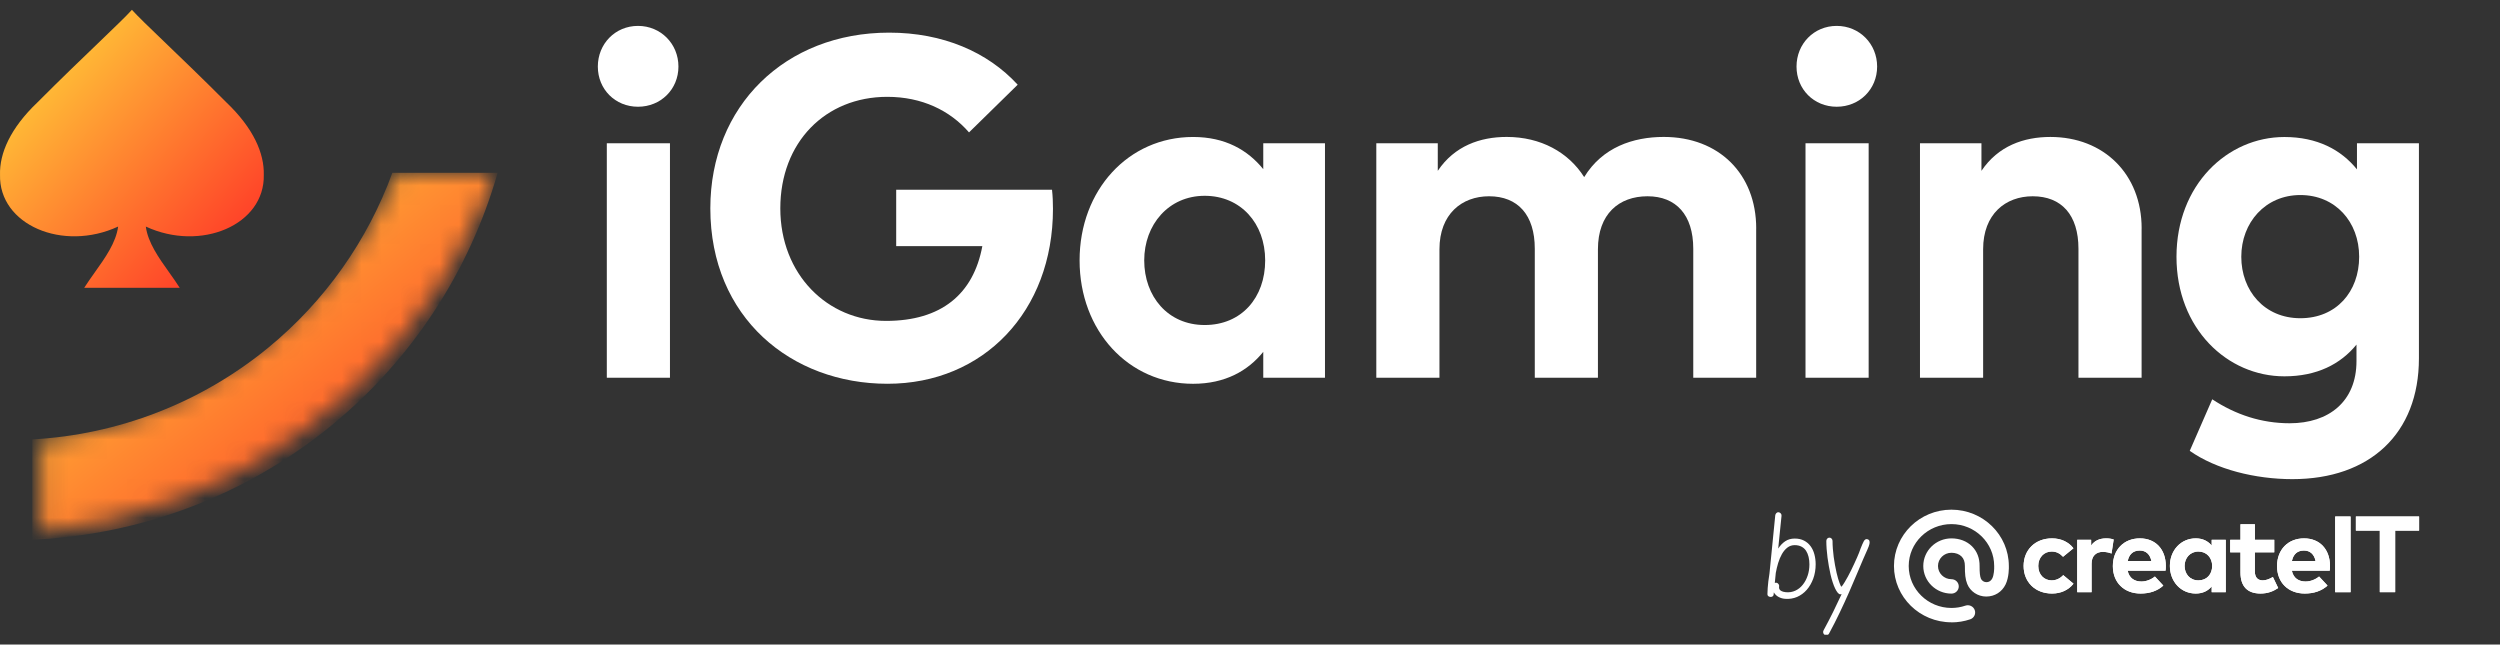 <svg width="128" height="33" viewBox="0 0 128 33" fill="none" xmlns="http://www.w3.org/2000/svg">
<rect x="0" y="0" width="128" height="33" fill="#333333" stroke="none"/>
<g clip-path="url(#clip0_8794_3570)">
<path d="M34.736 3.408C34.736 4.572 33.832 5.465 32.666 5.465C31.501 5.465 30.609 4.573 30.609 3.408C30.609 2.242 31.501 1.326 32.666 1.326C33.832 1.326 34.736 2.244 34.736 3.408ZM34.302 19.341H31.069V7.335H34.302V19.339V19.341Z" fill="white"/>
<path d="M52.105 4.338L49.614 6.779C48.636 5.652 47.199 4.958 45.427 4.958C42.255 4.958 39.952 7.288 39.952 10.669C39.952 14.051 42.367 16.43 45.366 16.43C48.19 16.43 49.838 15.066 50.296 12.601H45.885V9.713H53.863C53.9 10.047 53.912 10.37 53.912 10.692C53.912 15.945 50.355 19.649 45.438 19.649C40.52 19.649 36.369 16.267 36.369 10.666C36.369 5.425 40.198 1.671 45.525 1.671C48.276 1.671 50.567 2.662 52.103 4.334L52.105 4.338Z" fill="white"/>
<path d="M67.839 19.341H64.679V18.015C63.898 18.981 62.734 19.65 61.086 19.65C57.778 19.65 55.275 16.938 55.275 13.333C55.275 9.727 57.778 7.013 61.086 7.013C62.734 7.013 63.886 7.683 64.679 8.661V7.335H67.839V19.339V19.341ZM58.584 13.333C58.584 15.166 59.786 16.641 61.68 16.641C63.575 16.641 64.777 15.229 64.777 13.333C64.777 11.437 63.526 10.025 61.68 10.025C59.835 10.025 58.584 11.5 58.584 13.333Z" fill="white"/>
<path d="M89.916 11.697V19.341H86.695V12.736C86.695 11.003 85.816 10.049 84.353 10.049C82.891 10.049 81.814 10.954 81.814 12.763V19.341H78.581V12.736C78.581 11.003 77.714 10.049 76.239 10.049C74.852 10.049 73.7 10.954 73.7 12.763V19.341H70.467V7.335H73.614V8.747C74.469 7.471 75.783 7.011 77.144 7.011C78.88 7.011 80.304 7.792 81.11 9.068C82.04 7.544 83.612 7.011 85.185 7.011C88.009 7.011 89.918 8.907 89.918 11.695L89.916 11.697Z" fill="white"/>
<path d="M96.109 3.408C96.109 4.572 95.205 5.465 94.039 5.465C92.874 5.465 91.982 4.573 91.982 3.408C91.982 2.242 92.874 1.326 94.039 1.326C95.205 1.326 96.109 2.244 96.109 3.408ZM95.675 19.341H92.442V7.335H95.675V19.339V19.341Z" fill="white"/>
<path d="M109.65 11.697V19.341H106.417V12.737C106.417 11.003 105.55 10.049 104.075 10.049C102.687 10.049 101.536 10.954 101.536 12.763V19.341H98.303V7.335H101.45V8.747C102.305 7.471 103.619 7.012 104.98 7.012C107.707 7.012 109.652 8.908 109.652 11.695L109.65 11.697Z" fill="white"/>
<path d="M120.677 8.674V7.335H123.849V18.348C123.849 22.202 121.334 24.532 117.369 24.532C115.473 24.532 113.466 24.035 112.115 23.083L113.267 20.444C114.469 21.237 115.794 21.671 117.232 21.671C119.239 21.671 120.652 20.556 120.652 18.486V17.644C119.835 18.647 118.62 19.268 116.962 19.268C114.038 19.268 111.436 16.828 111.436 13.148C111.436 9.467 114.038 7.015 116.962 7.015C118.634 7.015 119.861 7.66 120.679 8.675L120.677 8.674ZM114.754 13.146C114.754 14.879 115.93 16.293 117.778 16.293C119.625 16.293 120.789 14.93 120.789 13.146C120.789 11.361 119.574 9.986 117.778 9.986C115.981 9.986 114.754 11.398 114.754 13.146Z" fill="white"/>
<path d="M90.894 26.381C90.901 26.335 90.92 26.297 90.954 26.265C90.987 26.234 91.027 26.221 91.072 26.229C91.114 26.235 91.151 26.256 91.179 26.291C91.209 26.326 91.219 26.368 91.214 26.414L91.044 28.086C91.144 27.931 91.265 27.805 91.403 27.712C91.541 27.62 91.703 27.574 91.888 27.574C92.074 27.574 92.231 27.609 92.366 27.679C92.502 27.749 92.612 27.843 92.701 27.964C92.79 28.084 92.855 28.224 92.897 28.383C92.939 28.542 92.962 28.712 92.962 28.89C92.962 29.157 92.92 29.402 92.838 29.626C92.755 29.849 92.644 30.042 92.504 30.201C92.364 30.36 92.2 30.48 92.011 30.563C91.822 30.643 91.621 30.676 91.408 30.66C91.289 30.653 91.177 30.624 91.071 30.568C90.964 30.512 90.88 30.433 90.819 30.328L90.81 30.445C90.805 30.487 90.786 30.517 90.756 30.536C90.726 30.556 90.693 30.563 90.656 30.563C90.615 30.563 90.576 30.55 90.543 30.528C90.51 30.505 90.492 30.47 90.492 30.424C90.492 30.327 90.497 30.222 90.506 30.108C90.511 30.01 90.524 29.897 90.538 29.769C90.553 29.642 90.573 29.505 90.597 29.362L90.894 26.377V26.381ZM90.871 29.848C90.896 29.835 90.926 29.832 90.962 29.837C91.004 29.848 91.039 29.872 91.065 29.911C91.092 29.949 91.1 29.993 91.09 30.037C91.081 30.085 91.086 30.127 91.106 30.164C91.125 30.201 91.153 30.229 91.189 30.25C91.226 30.271 91.266 30.286 91.31 30.299C91.354 30.309 91.396 30.318 91.436 30.321C91.609 30.337 91.77 30.311 91.918 30.243C92.067 30.175 92.193 30.075 92.299 29.942C92.406 29.811 92.49 29.654 92.551 29.474C92.612 29.294 92.642 29.1 92.642 28.892C92.642 28.759 92.628 28.633 92.6 28.514C92.572 28.395 92.528 28.292 92.471 28.201C92.413 28.111 92.334 28.041 92.238 27.99C92.142 27.939 92.025 27.911 91.888 27.911C91.752 27.911 91.619 27.953 91.511 28.039C91.403 28.123 91.31 28.235 91.233 28.371C91.156 28.507 91.092 28.661 91.041 28.829C90.99 28.998 90.95 29.168 90.92 29.336L90.87 29.848H90.871Z" fill="white"/>
<path d="M94.287 30.419C94.258 30.426 94.235 30.429 94.223 30.429C94.181 30.429 94.137 30.403 94.094 30.351C94.05 30.298 94.004 30.227 93.961 30.136C93.917 30.045 93.873 29.937 93.833 29.811C93.791 29.685 93.754 29.55 93.721 29.404C93.692 29.271 93.662 29.131 93.637 28.986C93.611 28.841 93.588 28.696 93.569 28.549C93.55 28.402 93.534 28.255 93.524 28.11C93.513 27.963 93.508 27.826 93.508 27.696C93.508 27.651 93.524 27.61 93.553 27.577C93.583 27.544 93.622 27.527 93.667 27.527C93.709 27.527 93.748 27.544 93.779 27.577C93.81 27.612 93.826 27.651 93.826 27.696C93.826 27.824 93.831 27.955 93.842 28.095C93.852 28.233 93.866 28.372 93.885 28.512C93.903 28.652 93.926 28.792 93.952 28.93C93.978 29.068 94.004 29.199 94.032 29.323C94.083 29.543 94.135 29.72 94.184 29.847C94.235 29.977 94.265 30.04 94.273 30.04C94.281 30.04 94.291 30.031 94.305 30.014C94.321 29.996 94.336 29.973 94.356 29.947C94.375 29.921 94.391 29.895 94.408 29.867C94.425 29.839 94.439 29.816 94.452 29.797C94.504 29.713 94.557 29.62 94.612 29.519C94.667 29.418 94.721 29.313 94.775 29.203C94.828 29.093 94.882 28.981 94.934 28.869C94.988 28.757 95.037 28.647 95.083 28.54C95.123 28.456 95.156 28.376 95.184 28.299C95.212 28.222 95.236 28.152 95.261 28.088C95.326 27.922 95.38 27.796 95.427 27.71C95.474 27.625 95.534 27.59 95.603 27.605C95.707 27.628 95.745 27.708 95.717 27.845C95.705 27.913 95.666 28.018 95.603 28.157C95.539 28.297 95.467 28.46 95.388 28.645C95.294 28.86 95.188 29.11 95.069 29.397C94.95 29.683 94.819 29.991 94.674 30.319C94.529 30.648 94.371 30.994 94.198 31.356C94.025 31.717 93.842 32.081 93.643 32.446C93.618 32.485 93.585 32.511 93.545 32.525C93.503 32.537 93.463 32.532 93.424 32.506C93.384 32.479 93.359 32.444 93.349 32.401C93.338 32.357 93.344 32.315 93.365 32.277C93.538 31.959 93.7 31.644 93.854 31.335C94.006 31.025 94.151 30.723 94.287 30.428V30.419Z" fill="white"/>
<path d="M106.159 28.072L105.628 28.507C105.462 28.332 105.284 28.238 105.044 28.238C104.663 28.238 104.359 28.532 104.359 28.977C104.359 29.423 104.661 29.716 105.042 29.716C105.28 29.716 105.483 29.612 105.638 29.446L106.163 29.886C105.906 30.209 105.521 30.389 105.065 30.389C104.193 30.389 103.609 29.792 103.609 28.977C103.609 28.163 104.193 27.565 105.065 27.565C105.523 27.565 105.909 27.747 106.161 28.072" fill="white"/>
<path d="M108.22 27.625L108.11 28.341C107.989 28.289 107.813 28.256 107.664 28.256C107.323 28.256 107.089 28.46 107.089 28.858V30.319H106.354V27.637H107.067V27.93C107.24 27.679 107.502 27.565 107.837 27.565C107.995 27.565 108.119 27.588 108.222 27.623" fill="white"/>
<path d="M110.89 28.976C110.89 29.059 110.885 29.159 110.876 29.218H108.936C109.015 29.606 109.293 29.774 109.639 29.774C109.876 29.774 110.133 29.68 110.331 29.517L110.762 29.982C110.451 30.262 110.056 30.389 109.597 30.389C108.758 30.389 108.178 29.83 108.178 28.986C108.178 28.142 108.742 27.565 109.56 27.565C110.378 27.565 110.887 28.138 110.89 28.974M108.94 28.724H110.151C110.083 28.381 109.871 28.187 109.555 28.187C109.207 28.187 109.004 28.392 108.94 28.724Z" fill="white"/>
<path d="M113.959 30.319H113.238V30.024C113.06 30.241 112.795 30.389 112.421 30.389C111.667 30.389 111.098 29.783 111.098 28.977C111.098 28.172 111.667 27.565 112.421 27.565C112.796 27.565 113.058 27.715 113.238 27.934V27.639H113.959V30.321V30.319ZM111.851 28.977C111.851 29.386 112.125 29.716 112.557 29.716C112.989 29.716 113.263 29.4 113.263 28.977C113.263 28.554 112.978 28.238 112.557 28.238C112.136 28.238 111.851 28.568 111.851 28.977Z" fill="white"/>
<path d="M116.44 28.28H115.449V29.26C115.449 29.596 115.629 29.716 115.858 29.716C116.033 29.716 116.222 29.631 116.372 29.541L116.643 30.106C116.403 30.267 116.125 30.389 115.737 30.389C115.059 30.389 114.713 30.013 114.713 29.318V28.28H114.186V27.638H114.713V26.841H115.451V27.638H116.442V28.28H116.44Z" fill="white"/>
<path d="M119.296 28.976C119.296 29.059 119.291 29.159 119.282 29.218H117.342C117.421 29.606 117.699 29.774 118.045 29.774C118.283 29.774 118.54 29.68 118.737 29.517L119.169 29.982C118.858 30.262 118.463 30.389 118.003 30.389C117.164 30.389 116.584 29.83 116.584 28.986C116.584 28.142 117.148 27.565 117.966 27.565C118.784 27.565 119.293 28.138 119.296 28.974M117.346 28.724H118.557C118.489 28.381 118.277 28.187 117.961 28.187C117.613 28.187 117.411 28.392 117.346 28.724Z" fill="white"/>
<path d="M120.349 26.445H119.561V30.321H120.349V26.445Z" fill="white"/>
<path d="M123.858 27.167H122.633V30.319H121.846V27.167H120.621V26.445H123.858V27.167Z" fill="white"/>
<path d="M99.912 31.862C98.29 31.862 96.971 30.569 96.971 28.979C96.971 27.388 98.29 26.095 99.912 26.095C101.534 26.095 102.848 27.385 102.853 28.972C102.857 29.059 102.864 29.557 102.687 29.922C102.498 30.311 102.128 30.543 101.695 30.543C101.261 30.543 100.875 30.279 100.723 29.9C100.621 29.648 100.602 29.383 100.602 28.979C100.604 28.769 100.546 28.605 100.429 28.489C100.309 28.369 100.125 28.302 99.914 28.302C99.534 28.302 99.225 28.605 99.225 28.979C99.225 29.353 99.534 29.655 99.914 29.655C100.122 29.655 100.289 29.821 100.289 30.024C100.289 30.227 100.122 30.393 99.914 30.393C99.118 30.393 98.472 29.758 98.472 28.979C98.472 28.199 99.118 27.565 99.914 27.565C100.328 27.565 100.702 27.708 100.966 27.97C101.226 28.229 101.361 28.579 101.355 28.984C101.355 29.339 101.373 29.503 101.424 29.629C101.464 29.729 101.584 29.807 101.696 29.807C101.875 29.807 101.964 29.699 102.009 29.606C102.088 29.445 102.109 29.145 102.102 28.994V28.98C102.102 27.797 101.12 26.834 99.914 26.834C98.708 26.834 97.726 27.797 97.726 28.98C97.726 30.164 98.708 31.127 99.914 31.127C100.158 31.127 100.4 31.088 100.628 31.009C100.824 30.943 101.039 31.044 101.107 31.238C101.175 31.431 101.071 31.642 100.875 31.709C100.567 31.813 100.244 31.866 99.915 31.866" fill="white"/>
<path d="M106.159 28.072L105.628 28.507C105.462 28.332 105.284 28.238 105.044 28.238C104.663 28.238 104.359 28.532 104.359 28.977C104.359 29.423 104.661 29.716 105.042 29.716C105.28 29.716 105.483 29.612 105.638 29.446L106.163 29.886C105.906 30.209 105.521 30.389 105.065 30.389C104.193 30.389 103.609 29.792 103.609 28.977C103.609 28.163 104.193 27.565 105.065 27.565C105.523 27.565 105.909 27.747 106.161 28.072" fill="white"/>
<path d="M108.22 27.625L108.11 28.341C107.989 28.289 107.813 28.256 107.664 28.256C107.323 28.256 107.089 28.46 107.089 28.858V30.319H106.354V27.637H107.067V27.93C107.24 27.679 107.502 27.565 107.837 27.565C107.995 27.565 108.119 27.588 108.222 27.623" fill="white"/>
<path d="M110.89 28.976C110.89 29.059 110.885 29.159 110.876 29.218H108.936C109.015 29.606 109.293 29.774 109.639 29.774C109.876 29.774 110.133 29.68 110.331 29.517L110.762 29.982C110.451 30.262 110.056 30.389 109.597 30.389C108.758 30.389 108.178 29.83 108.178 28.986C108.178 28.142 108.742 27.565 109.56 27.565C110.378 27.565 110.887 28.138 110.89 28.974M108.94 28.724H110.151C110.083 28.381 109.871 28.187 109.555 28.187C109.207 28.187 109.004 28.392 108.94 28.724Z" fill="white"/>
<path d="M113.959 30.319H113.238V30.024C113.06 30.241 112.795 30.389 112.421 30.389C111.667 30.389 111.098 29.783 111.098 28.977C111.098 28.172 111.667 27.565 112.421 27.565C112.796 27.565 113.058 27.715 113.238 27.934V27.639H113.959V30.321V30.319ZM111.851 28.977C111.851 29.386 112.125 29.716 112.557 29.716C112.989 29.716 113.263 29.4 113.263 28.977C113.263 28.554 112.978 28.238 112.557 28.238C112.136 28.238 111.851 28.568 111.851 28.977Z" fill="white"/>
<path d="M116.44 28.28H115.449V29.26C115.449 29.596 115.629 29.716 115.858 29.716C116.033 29.716 116.222 29.631 116.372 29.541L116.643 30.106C116.403 30.267 116.125 30.389 115.737 30.389C115.059 30.389 114.713 30.013 114.713 29.318V28.28H114.186V27.638H114.713V26.841H115.451V27.638H116.442V28.28H116.44Z" fill="white"/>
<path d="M119.296 28.976C119.296 29.059 119.291 29.159 119.282 29.218H117.342C117.421 29.606 117.699 29.774 118.045 29.774C118.283 29.774 118.54 29.68 118.737 29.517L119.169 29.982C118.858 30.262 118.463 30.389 118.003 30.389C117.164 30.389 116.584 29.83 116.584 28.986C116.584 28.142 117.148 27.565 117.966 27.565C118.784 27.565 119.293 28.138 119.296 28.974M117.346 28.724H118.557C118.489 28.381 118.277 28.187 117.961 28.187C117.613 28.187 117.411 28.392 117.346 28.724Z" fill="white"/>
<path d="M120.349 26.445H119.561V30.321H120.349V26.445Z" fill="white"/>
<path d="M123.858 27.167H122.633V30.319H121.846V27.167H120.621V26.445H123.858V27.167Z" fill="white"/>
<mask id="mask0_8794_3570" style="mask-type:luminance" maskUnits="userSpaceOnUse" x="2" y="8" width="24" height="20">
<path d="M2.102 22.551V27.238C11.978 26.212 20.569 19.953 24.533 10.888C24.816 10.239 25.079 9.57 25.312 8.894H20.31C20.293 8.936 20.275 8.977 20.258 9.02C17.044 16.372 10.091 21.549 2.102 22.551Z" fill="white"/>
</mask>
<g mask="url(#mask0_8794_3570)">
<path d="M20.089 8.846C18.818 12.325 16.631 15.43 13.724 17.811C10.283 20.629 6.049 22.257 1.654 22.497V27.632C7.232 27.39 12.613 25.351 16.974 21.78C21.082 18.414 24.035 13.891 25.481 8.846H20.089Z" fill="url(#paint0_linear_8794_3570)"/>
</g>
<path d="M0.001 8.945C-0.027 7.856 0.523 6.57 1.914 5.245C3.14 4.015 4.233 2.967 5.083 2.152C5.891 1.375 6.48 0.81 6.754 0.502C7.03 0.812 7.618 1.377 8.425 2.152C9.274 2.967 10.365 4.015 11.593 5.245C12.984 6.57 13.532 7.856 13.506 8.945C13.57 11.512 10.288 12.909 7.466 11.6C7.571 12.417 8.134 13.207 8.664 13.951C8.855 14.219 9.041 14.48 9.201 14.735H4.312C4.473 14.48 4.659 14.219 4.849 13.951C5.38 13.207 5.943 12.417 6.048 11.6C3.219 12.909 -0.063 11.512 0.001 8.945Z" fill="url(#paint1_linear_8794_3570)"/>
</g>
<defs>
<linearGradient id="paint0_linear_8794_3570" x1="4.431" y1="6.655" x2="22.699" y2="29.823" gradientUnits="userSpaceOnUse">
<stop stop-color="#FFE53B"/>
<stop offset="1" stop-color="#FF2525"/>
</linearGradient>
<linearGradient id="paint1_linear_8794_3570" x1="-0.934" y1="1.484" x2="13.281" y2="14.97" gradientUnits="userSpaceOnUse">
<stop stop-color="#FFE53B"/>
<stop offset="1" stop-color="#FF2525"/>
</linearGradient>
<clipPath id="clip0_8794_3570">
<rect width="128" height="32" fill="white" transform="translate(0 0.5)"/>
</clipPath>
</defs>
</svg>
